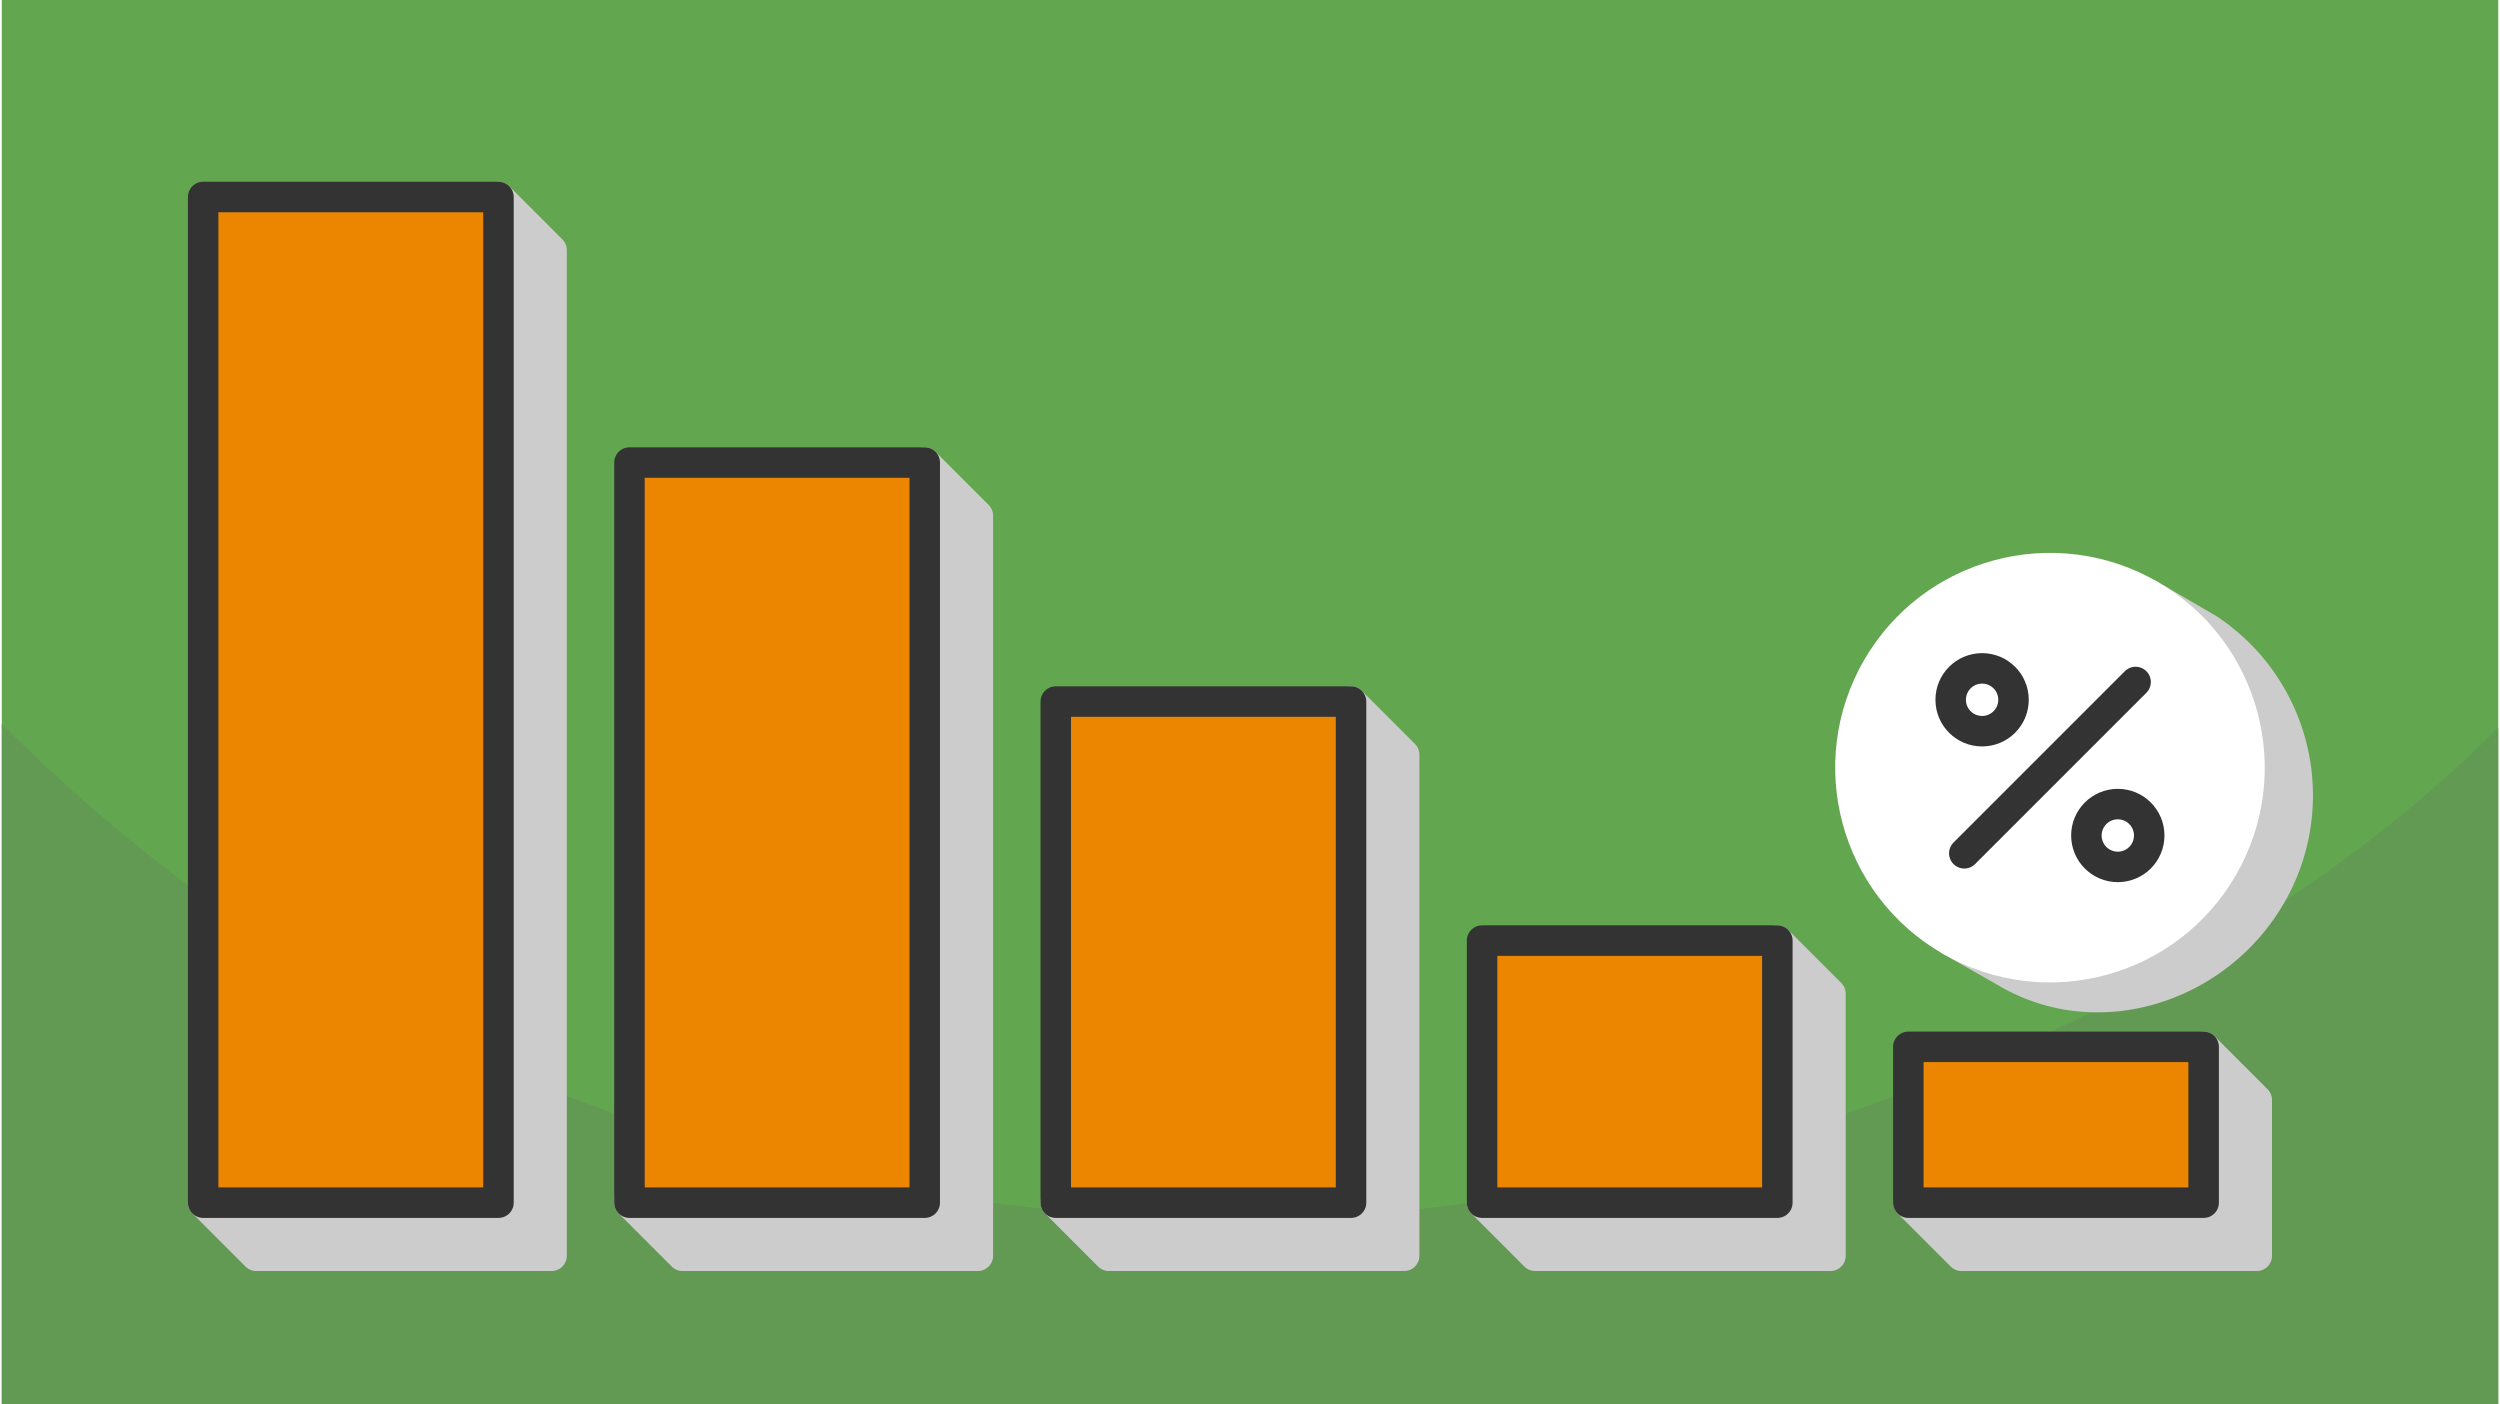 <?xml version="1.0" encoding="UTF-8"?>
<svg xmlns="http://www.w3.org/2000/svg" width="470" height="264" viewBox="0 0 61.424 34.551" shape-rendering="geometricPrecision" image-rendering="optimizeQuality" fill-rule="evenodd" xmlns:v="https://vecta.io/nano"><style><![CDATA[.J{stroke:#ccc}.K{fill:#ccc}.L{stroke:#333}.M{fill:#ec8500}.N{stroke-miterlimit:2.613}]]></style><path d="M61.424 0H0v34.551h61.424z" fill="#62a64f"/><path d="M61.424 17.908c-8.133 8.133-21.418 12.08-30.712 12.08-10.4 0-21.555-3.017-30.712-12.175v16.738h61.424V17.908z" fill="#629953"/><g stroke-width=".75" stroke-linejoin="round"><g class="N"><path d="M55.483 27.064l-1.307-1.307-5.959 1.307-1.307 2.527 1.307 1.307h7.266z" class="J K"/><path d="M54.176 25.757H46.91v3.834h7.266z" class="L M"/><path d="M44.994 24.45l-1.307-1.307-5.959 1.307-1.306 5.141 1.306 1.307h7.266z" class="J K"/><path d="M43.687 23.143h-7.265v6.448h7.265z" class="L M"/><path d="M34.505 18.569l-1.307-1.307-5.958 1.307-1.307 11.022 1.307 1.307h7.265z" class="J K"/><path d="M33.198 17.262h-7.265v12.329h7.265z" class="L M"/><path d="M24.016 12.688l-1.307-1.307-5.958 1.307-1.307 16.903 1.307 1.307h7.265z" class="J K"/><path d="M22.709 11.381h-7.265v18.21h7.265z" class="L M"/><path d="M13.527 6.154l-1.306-1.307-5.959 1.307-1.307 23.437 1.307 1.307h7.265z" class="J K"/><path d="M12.221 4.847H4.955v24.744h7.266z" class="L M"/><path d="M55.833 22.026a4.91 4.91 0 0 0-1.547-6.552l-1.437-.838-.159.275a4.91 4.91 0 0 0-4.591 7.953l-.159.275 1.446.823c2.241 1.275 5.141.326 6.447-1.936z" class="J K"/></g><circle transform="matrix(.5 -.866 .866 .5 50.395 18.888)" r="4.909" stroke="#fff" fill="#fff"/><g fill="none" class="L"><path d="M52.502 16.78l-4.215 4.215" stroke-linecap="round" class="N"/><circle cx="48.725" cy="17.218" r=".773"/><circle cx="52.064" cy="20.557" r=".773"/></g></g></svg>